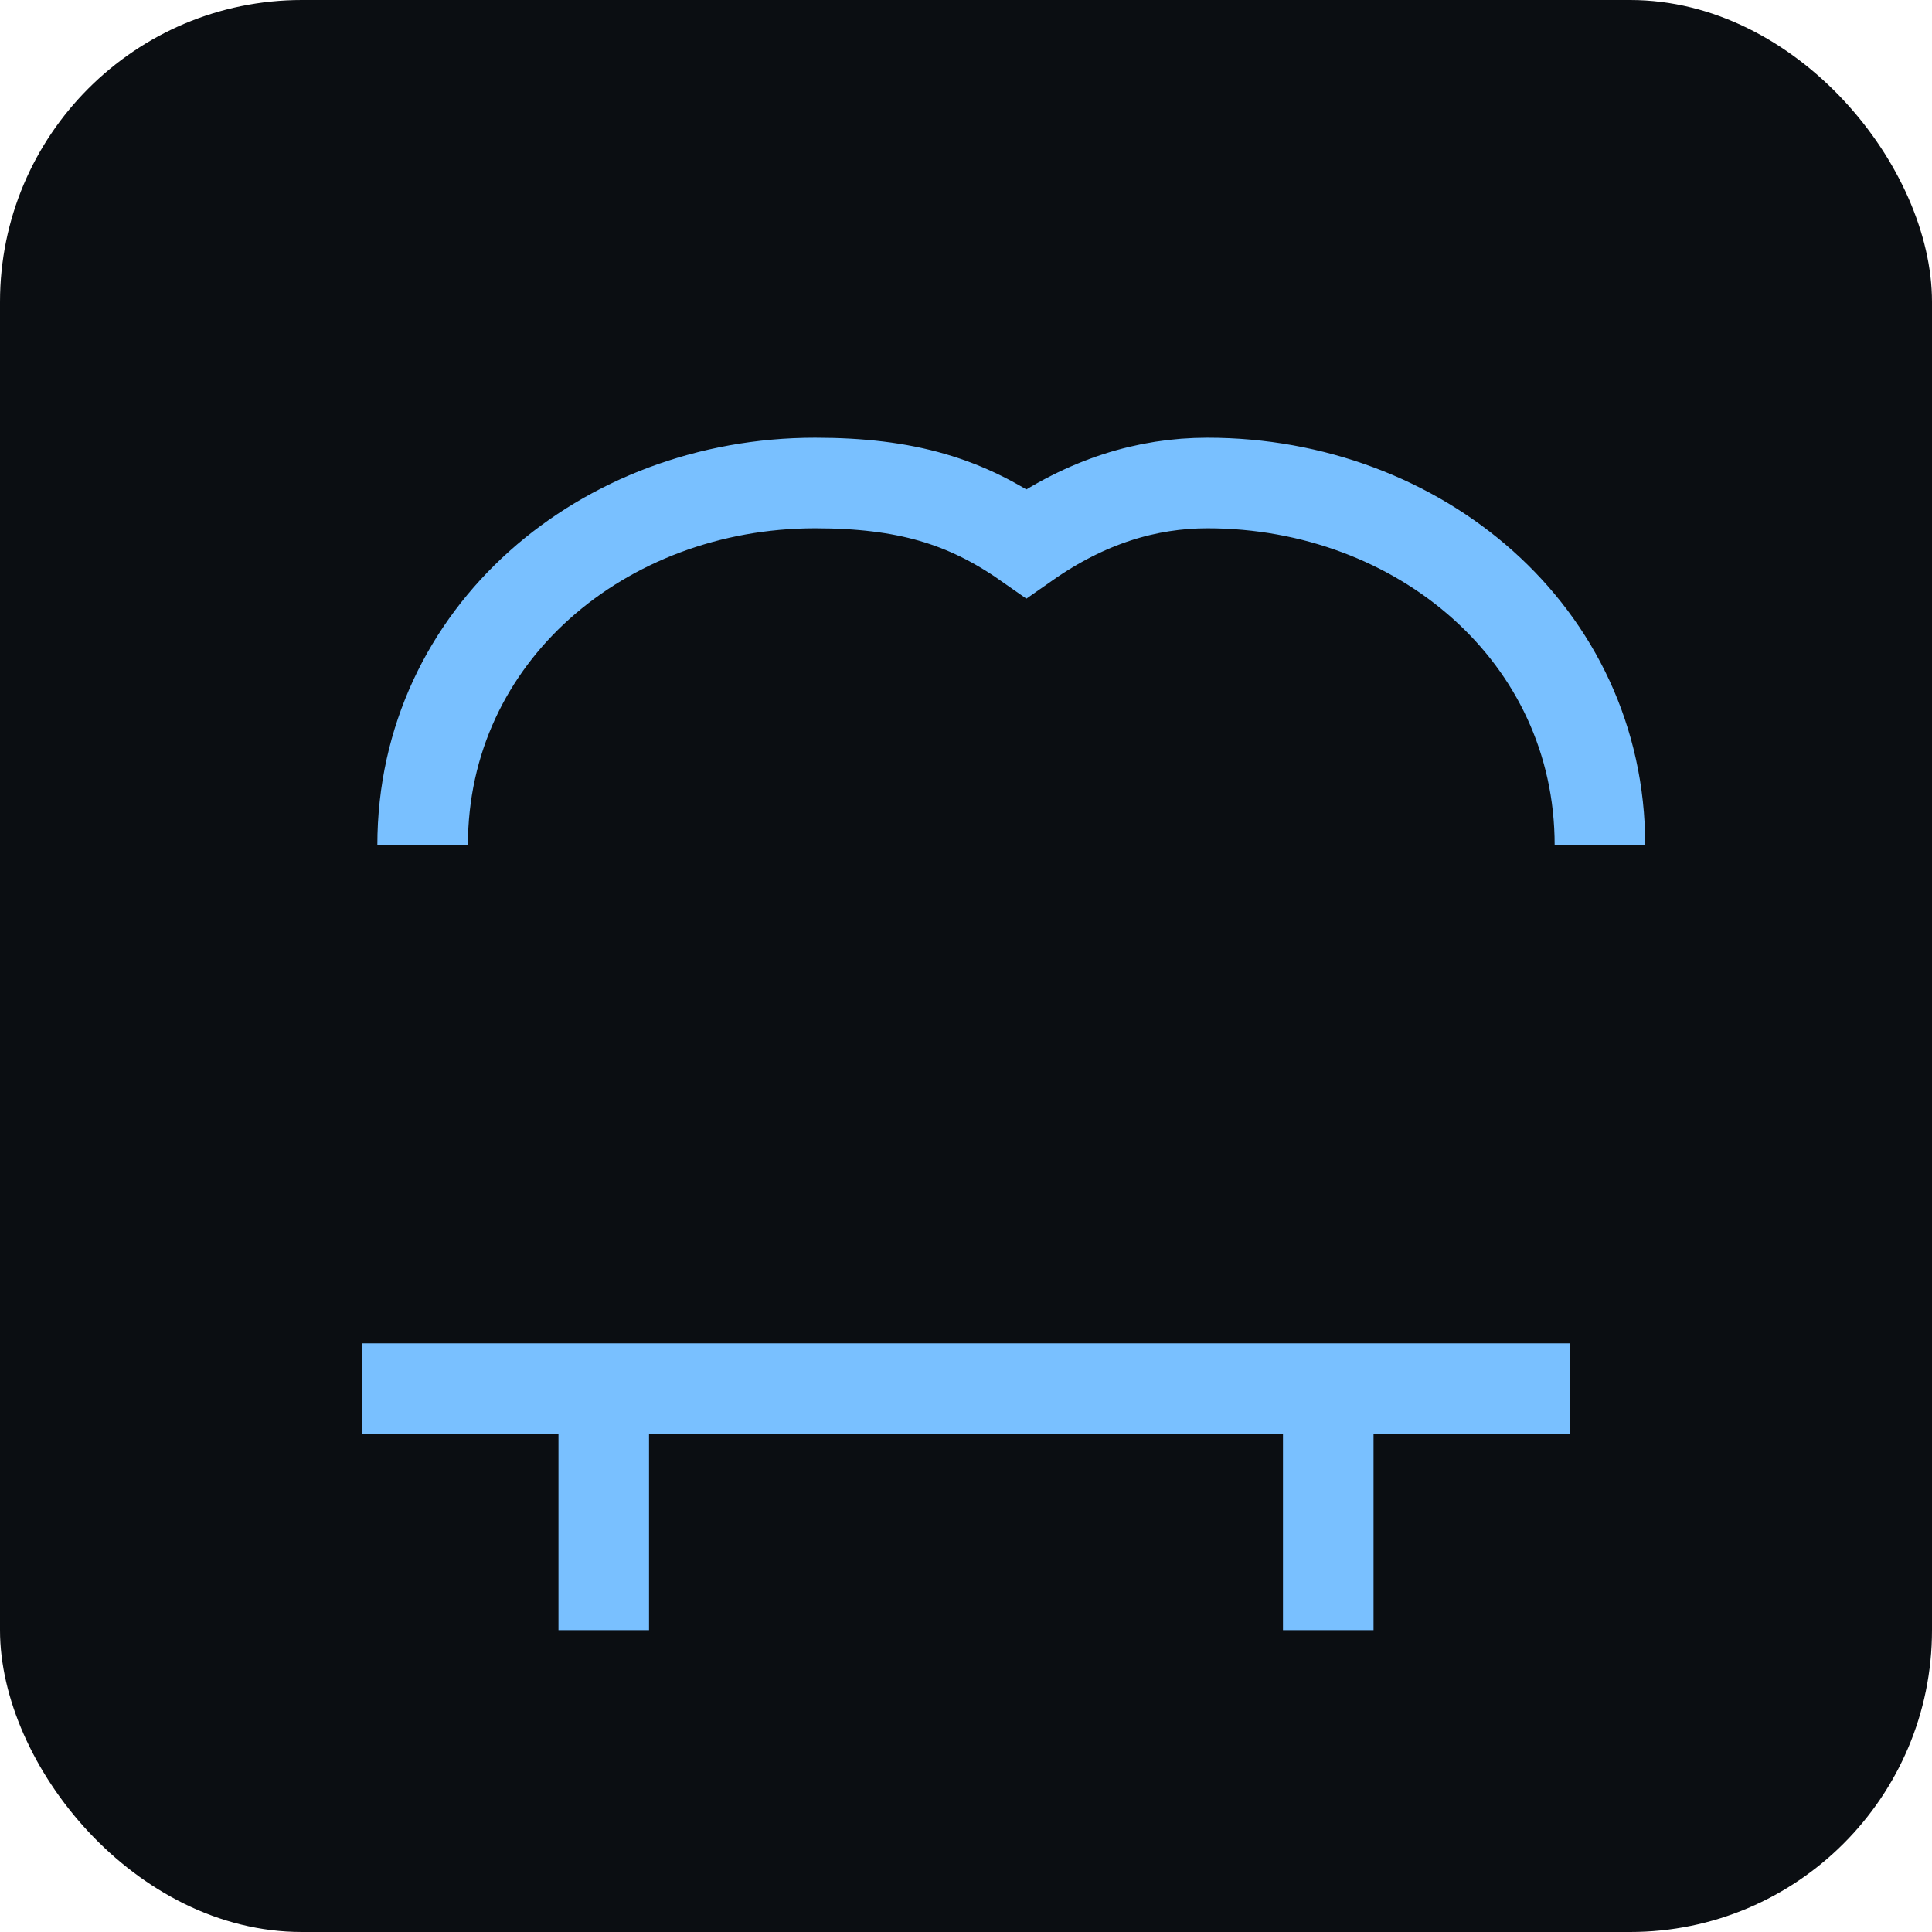 <svg xmlns="http://www.w3.org/2000/svg" viewBox="0 0 64 64">
  <rect width="64" height="64" rx="10" fill="#0b0e12"/>
  <g fill="none" stroke="#79c0ff" stroke-width="3">
    <path d="M12 46h40M20 46v8m24-8v8M14 28c0-7 6-12 13-12 3 0 5 .6 7 2 2-1.4 4-2 6-2 7 0 13 5 13 12"/>
  </g>
</svg>
